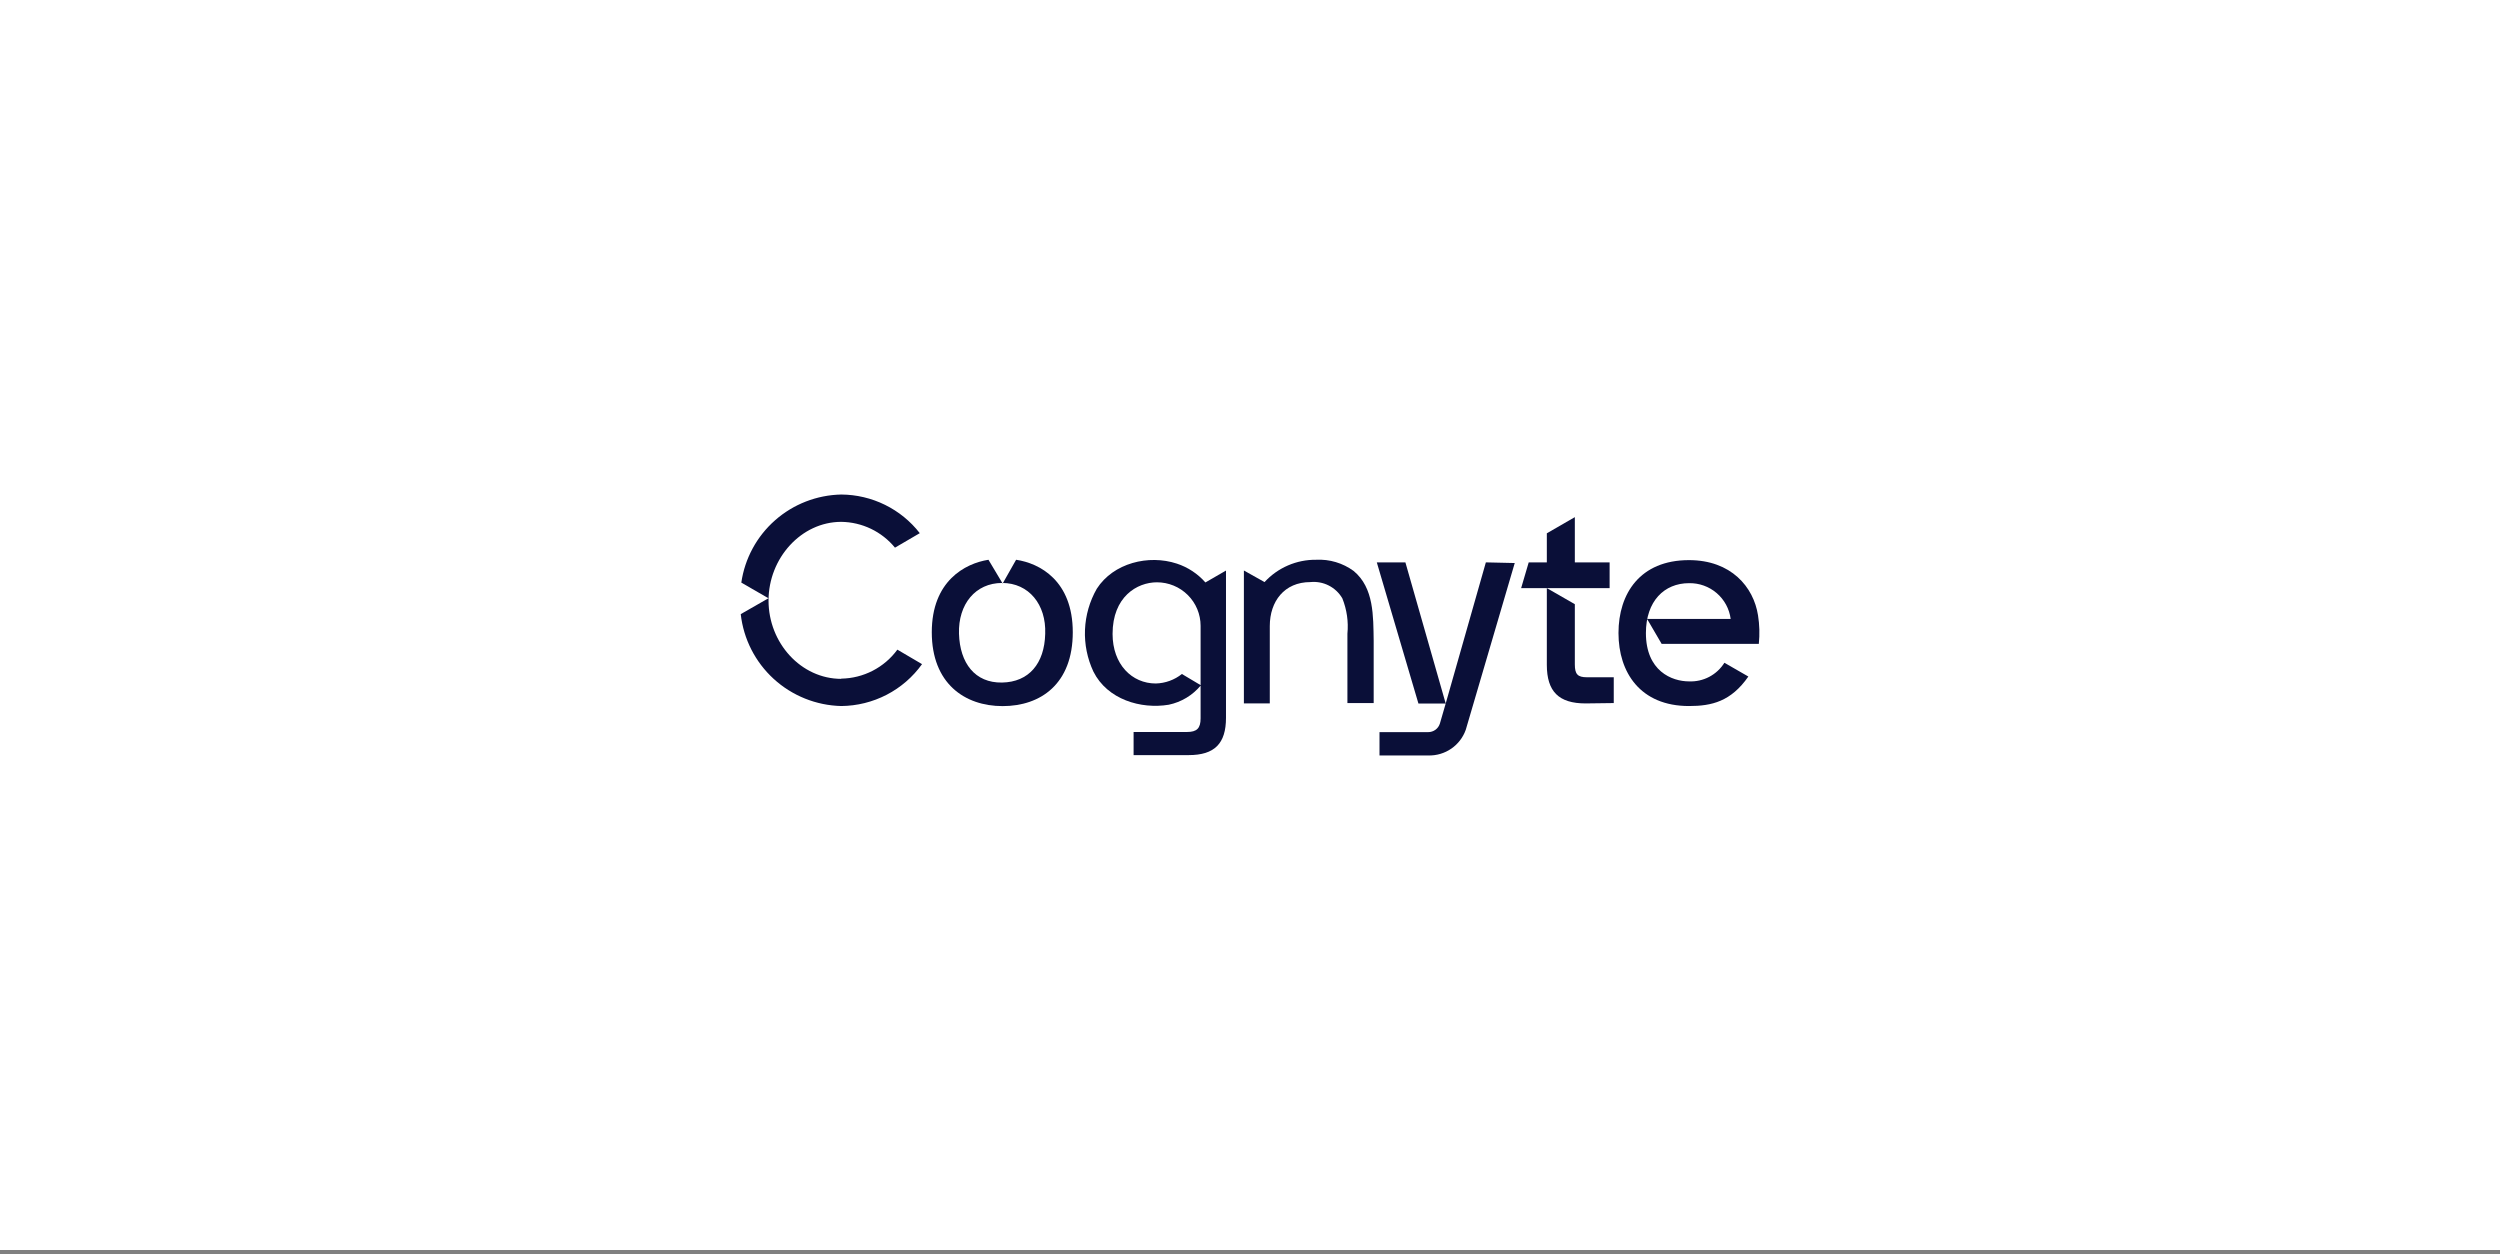 <svg width="297" height="149" viewBox="0 0 297 149" fill="none" xmlns="http://www.w3.org/2000/svg">
<rect x="0" y="0" width="297" height="149" fill="#808080" stroke="none"/>
<rect width="297" height="148.5" fill="white"/>
<g clip-path="url(#clip0_12258_34558)">
<path d="M188.37 83.567C185.18 83.567 183.763 82.155 183.763 78.978V69.867L187.09 71.779V78.926C187.09 80.106 187.428 80.459 188.534 80.459H191.714V83.524L188.37 83.567Z" fill="#0A0F38"/>
<path d="M180.712 69.867L181.611 66.81H183.763V63.357L187.09 61.437V66.81H191.222V69.867H180.712Z" fill="#0A0F38"/>
<path d="M176.52 66.81L171.749 83.576L166.961 66.81H163.564L168.508 83.576H171.749L171.058 85.961C170.965 86.257 170.78 86.515 170.53 86.698C170.28 86.88 169.977 86.978 169.666 86.977H163.884V89.75H169.71C170.676 89.77 171.625 89.485 172.419 88.936C173.214 88.387 173.814 87.602 174.135 86.693L179.951 66.888L176.52 66.81Z" fill="#0A0F38"/>
<path d="M99.944 80.648C95.165 80.648 91.302 76.394 91.302 71.348C91.302 66.302 95.191 61.996 99.944 61.996C101.168 62.012 102.373 62.295 103.475 62.824C104.577 63.354 105.549 64.118 106.323 65.062L109.27 63.34C108.166 61.921 106.753 60.77 105.138 59.975C103.522 59.18 101.746 58.761 99.944 58.75C97.041 58.808 94.254 59.892 92.079 61.809C89.903 63.725 88.483 66.349 88.069 69.213L91.293 71.073L88 72.958C88.328 75.91 89.719 78.644 91.915 80.652C94.112 82.659 96.964 83.806 99.944 83.877C101.824 83.86 103.673 83.4 105.341 82.535C107.008 81.67 108.446 80.425 109.538 78.9L106.608 77.178C105.839 78.229 104.835 79.087 103.675 79.685C102.516 80.283 101.233 80.604 99.927 80.622" fill="#0A0F38"/>
<path d="M160.807 67.826C159.524 66.888 157.955 66.419 156.365 66.5C155.212 66.487 154.07 66.716 153.012 67.173C151.955 67.63 151.006 68.304 150.228 69.152L147.774 67.774V83.567H150.851V74.37C150.851 71.443 152.579 69.152 155.673 69.152C156.425 69.076 157.183 69.217 157.856 69.559C158.529 69.901 159.089 70.43 159.468 71.081C160.004 72.413 160.211 73.854 160.073 75.283V83.524H163.193V76.127C163.141 73.234 163.245 69.832 160.807 67.826Z" fill="#0A0F38"/>
<path d="M140.41 80.071L142.666 81.414C141.693 82.594 140.346 83.409 138.846 83.722C135.536 84.273 131.56 83.102 129.901 79.795C129.172 78.241 128.827 76.536 128.896 74.822C128.966 73.108 129.446 71.435 130.298 69.944C132.269 66.879 136.452 65.854 139.805 66.956C141.118 67.386 142.291 68.16 143.202 69.195L145.648 67.783V85.272C145.648 88.338 144.291 89.707 141.214 89.707H134.671V86.96H141.015C142.191 86.96 142.631 86.521 142.631 85.341V74.345C142.631 72.974 142.085 71.66 141.113 70.691C140.14 69.722 138.821 69.178 137.446 69.178C135.078 69.178 132.174 70.9 132.174 75.309C132.174 78.934 134.473 81.199 137.307 81.199C138.437 81.17 139.527 80.774 140.41 80.071Z" fill="#0A0F38"/>
<path d="M120.713 66.5L119.114 69.324L117.429 66.5C114.637 66.939 110.696 69.032 110.696 75.111C110.696 81.191 114.603 83.886 119.114 83.886C123.626 83.886 127.446 81.251 127.446 75.111C127.446 68.971 123.505 66.913 120.713 66.5ZM124.17 75.309C124.084 78.814 122.243 81.036 119.036 81.087C115.83 81.139 114.032 78.788 113.928 75.283C113.825 71.779 115.882 69.256 119.054 69.256C122.226 69.256 124.3 71.822 124.17 75.283V75.309Z" fill="#0A0F38"/>
<path d="M195.673 73.527L197.401 76.489H208.948C209.064 75.361 209.032 74.224 208.853 73.105C208.326 69.721 205.647 66.543 200.651 66.543C194.826 66.543 192.276 70.53 192.276 75.206C192.276 79.882 194.869 83.877 200.651 83.877C203.348 83.877 205.638 83.343 207.704 80.372L204.86 78.736C204.419 79.442 203.798 80.019 203.06 80.408C202.322 80.797 201.494 80.984 200.66 80.949C198.611 80.949 195.534 79.718 195.534 75.206C195.534 71.417 197.712 69.281 200.66 69.281C201.864 69.259 203.034 69.679 203.946 70.463C204.858 71.246 205.448 72.337 205.603 73.527H195.673Z" fill="#0A0F38"/>
</g>
<defs>
<clipPath id="clip0_12258_34558">
<rect width="121" height="31" fill="white" transform="translate(88 58.75)"/>
</clipPath>
</defs>
</svg>
